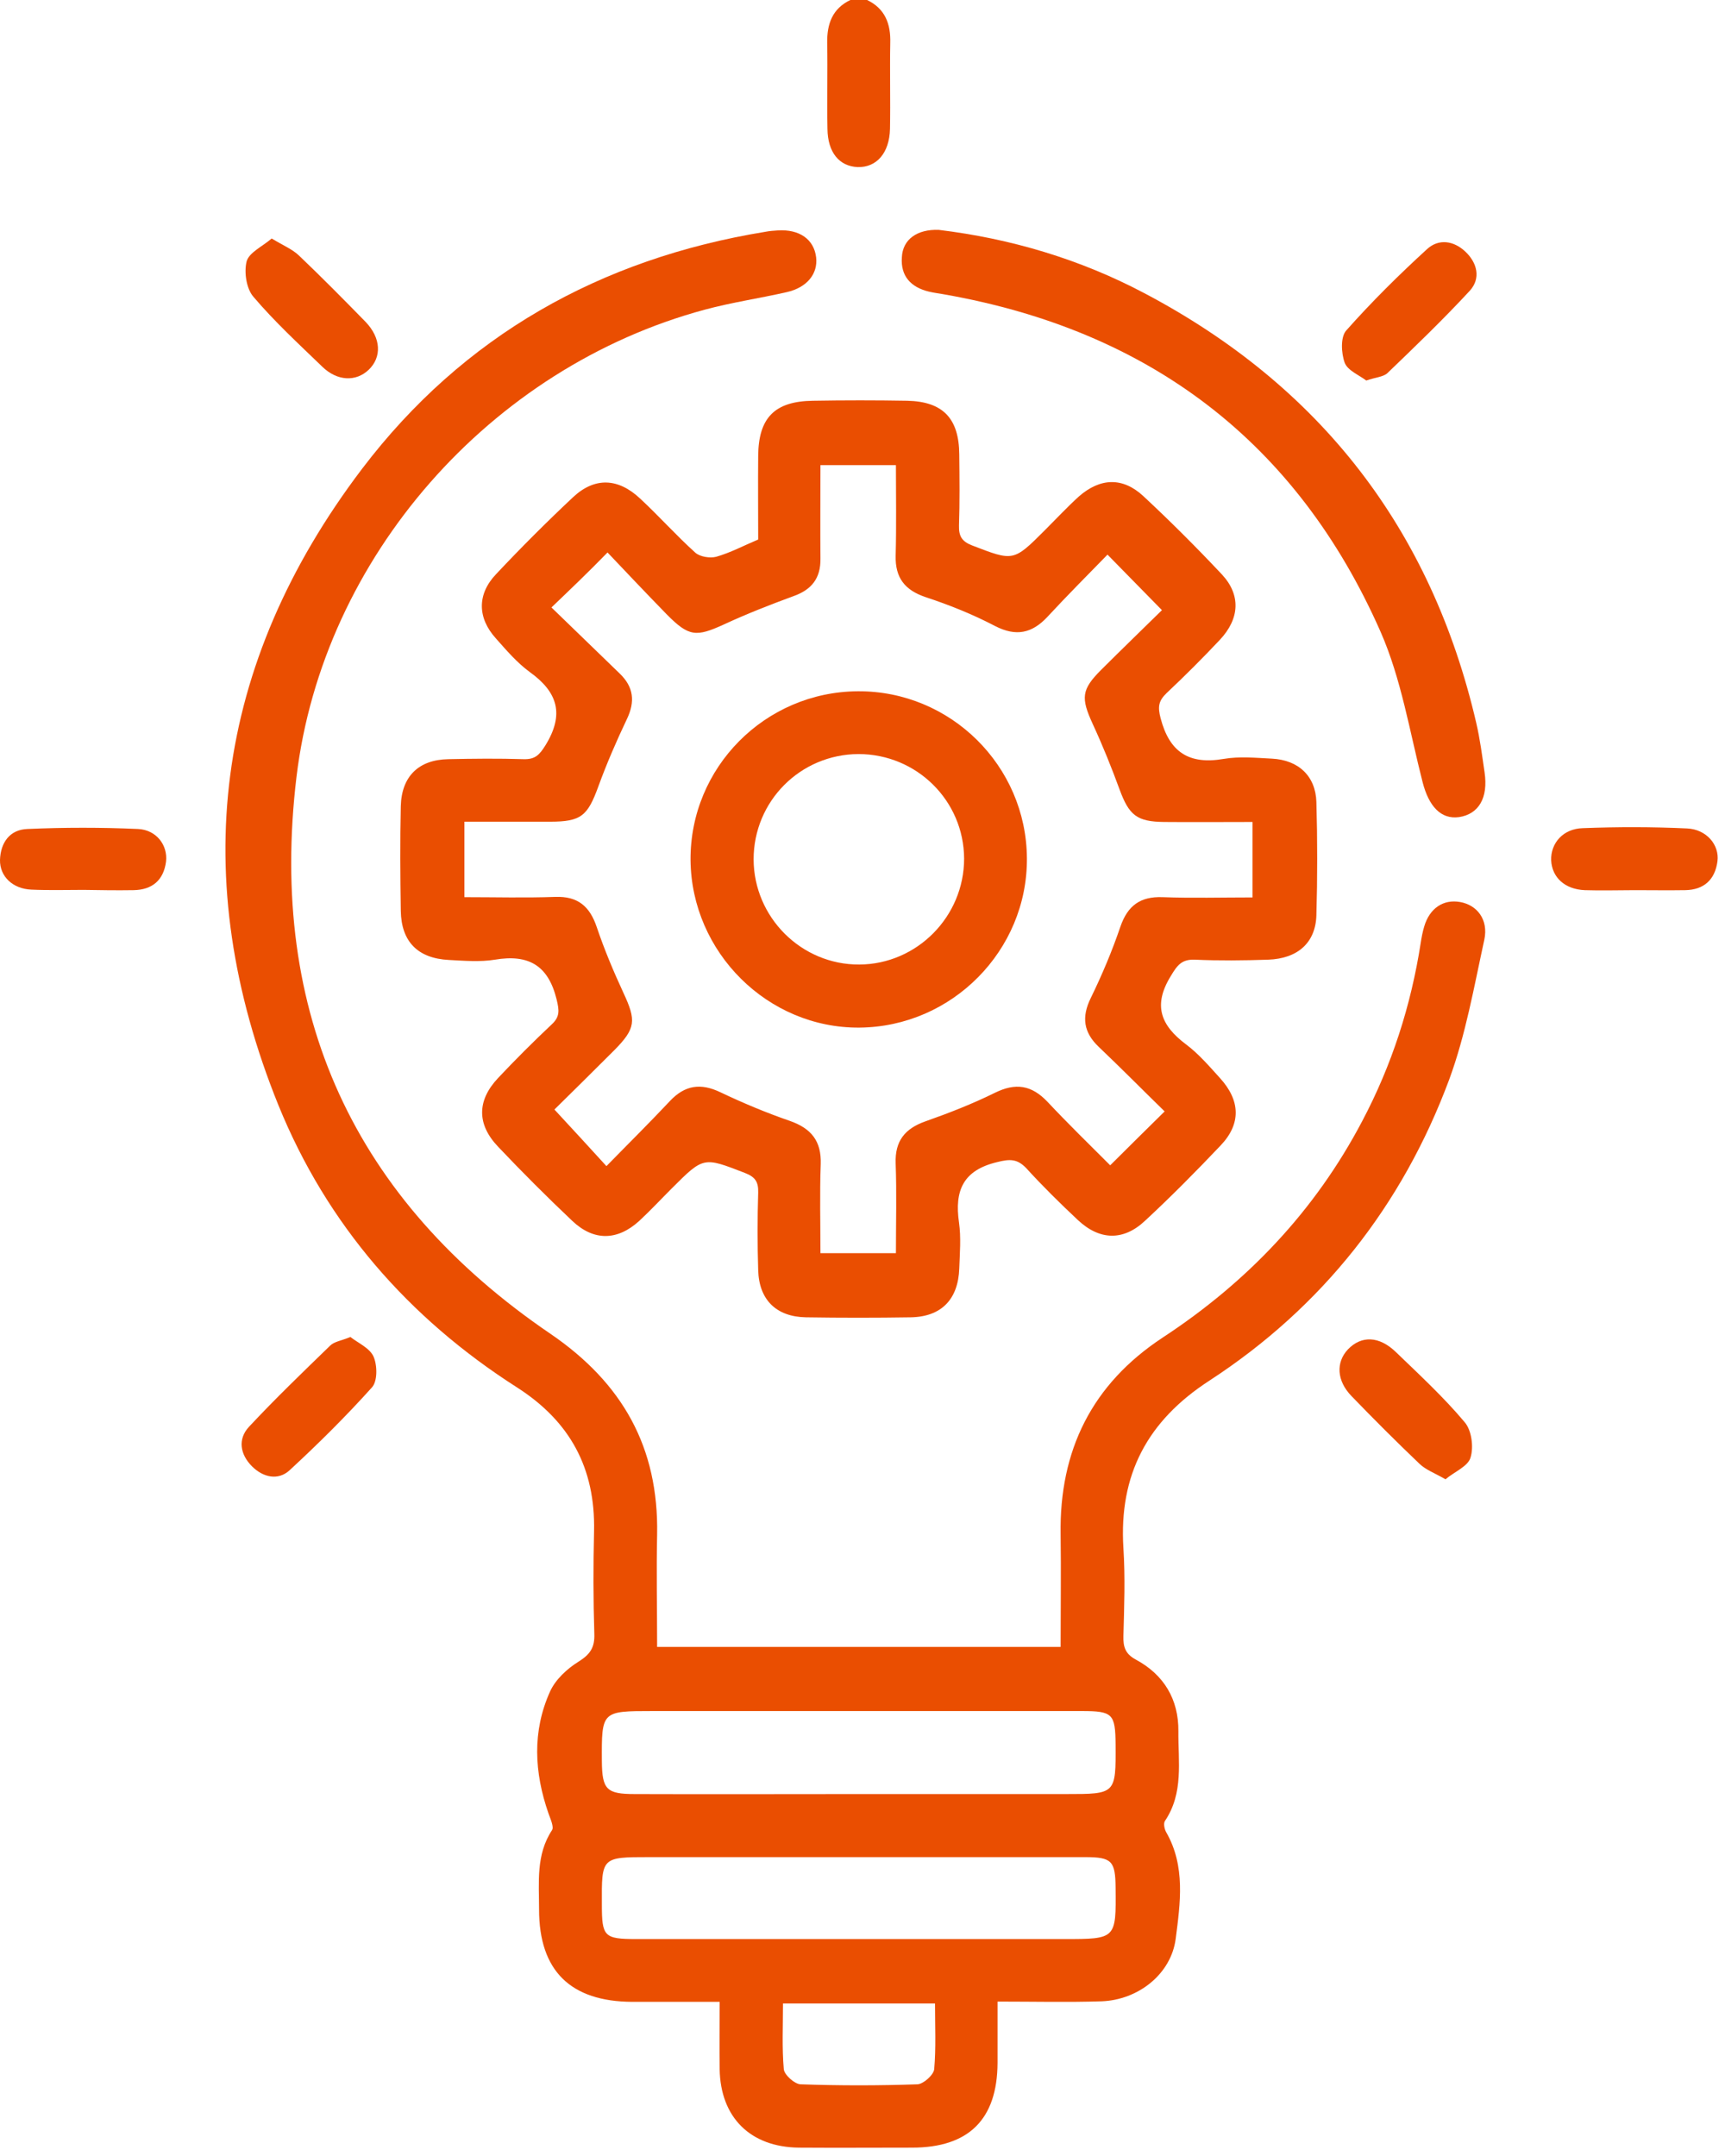 <svg width="64" height="80" viewBox="0 0 64 80" fill="none" xmlns="http://www.w3.org/2000/svg">
<path d="M32.17 0C32.84 0.32 33.05 0.89 33.03 1.59C33.01 2.65 33.04 3.72 33.02 4.78C33 5.68 32.52 6.22 31.82 6.2C31.14 6.17 30.71 5.66 30.7 4.78C30.68 3.72 30.71 2.65 30.69 1.59C30.68 0.89 30.88 0.32 31.55 0C31.76 0 31.97 0 32.17 0Z" fill="#EA4E01"/>
<path d="M39.35 61.11C39.35 59.68 39.37 58.31 39.35 56.94C39.3 53.82 40.51 51.36 43.14 49.63C46.28 47.57 48.79 44.93 50.54 41.6C51.64 39.52 52.35 37.31 52.71 34.99C52.74 34.79 52.78 34.58 52.84 34.38C53.04 33.7 53.55 33.36 54.17 33.47C54.8 33.58 55.23 34.12 55.07 34.87C54.69 36.61 54.38 38.39 53.77 40.05C52.03 44.73 49.06 48.5 44.87 51.23C42.57 52.72 41.51 54.72 41.68 57.44C41.75 58.53 41.71 59.62 41.68 60.71C41.67 61.11 41.75 61.37 42.14 61.58C43.18 62.14 43.73 63.05 43.72 64.24C43.71 65.37 43.92 66.53 43.22 67.57C43.16 67.66 43.2 67.87 43.27 67.99C43.99 69.25 43.79 70.62 43.62 71.94C43.45 73.25 42.23 74.21 40.87 74.26C39.63 74.3 38.39 74.27 37.01 74.27C37.01 75.08 37.01 75.82 37.01 76.55C37 78.64 35.94 79.69 33.84 79.69C32.44 79.69 31.04 79.7 29.64 79.69C27.84 79.67 26.73 78.57 26.7 76.78C26.69 75.98 26.7 75.18 26.7 74.28C25.57 74.28 24.52 74.28 23.46 74.28C21.17 74.27 20 73.13 20 70.85C20 69.85 19.88 68.82 20.48 67.91C20.56 67.79 20.42 67.49 20.35 67.29C19.82 65.77 19.74 64.24 20.41 62.76C20.61 62.32 21.04 61.92 21.46 61.66C21.89 61.39 22.07 61.14 22.05 60.62C22.01 59.35 22.01 58.08 22.04 56.81C22.09 54.48 21.15 52.74 19.18 51.48C15.16 48.91 12.13 45.44 10.33 41.01C6.92 32.58 7.94 24.64 13.43 17.4C17.18 12.46 22.27 9.6 28.4 8.6C28.55 8.57 28.71 8.56 28.86 8.55C29.66 8.5 30.2 8.88 30.28 9.55C30.35 10.16 29.94 10.67 29.19 10.84C28.18 11.07 27.15 11.22 26.15 11.49C18.2 13.63 11.98 20.67 11 28.83C9.95 37.6 13.13 44.53 20.42 49.49C23.1 51.32 24.44 53.71 24.38 56.94C24.35 58.31 24.38 59.68 24.38 61.11C29.36 61.11 34.3 61.11 39.35 61.11ZM31.86 66.57C34.42 66.57 36.99 66.57 39.55 66.57C41.4 66.57 41.4 66.57 41.39 64.73C41.38 63.59 41.28 63.49 40.14 63.49C34.83 63.49 29.52 63.49 24.21 63.49C22.32 63.49 22.32 63.49 22.33 65.35C22.34 66.4 22.5 66.57 23.55 66.57C26.32 66.58 29.09 66.57 31.86 66.57ZM31.94 68.91C29.32 68.91 26.7 68.91 24.08 68.91C22.32 68.91 22.32 68.91 22.33 70.66C22.33 71.86 22.41 71.95 23.61 71.95C28.9 71.95 34.19 71.95 39.48 71.95C41.41 71.95 41.41 71.95 41.39 70.04C41.38 69.05 41.25 68.91 40.26 68.91C37.49 68.91 34.72 68.91 31.94 68.91ZM34.69 74.34C32.75 74.34 30.93 74.34 29.05 74.34C29.05 75.19 29.01 75.99 29.08 76.78C29.1 76.99 29.48 77.33 29.7 77.34C31.14 77.39 32.59 77.39 34.04 77.34C34.26 77.33 34.64 76.99 34.66 76.78C34.73 75.99 34.69 75.18 34.69 74.34Z" fill="#EA4E01"/>
<path d="M28.13 20.02C28.13 18.99 28.12 17.96 28.13 16.92C28.14 15.5 28.74 14.89 30.16 14.87C31.33 14.85 32.49 14.85 33.66 14.87C34.99 14.9 35.58 15.53 35.59 16.86C35.6 17.74 35.61 18.62 35.58 19.5C35.57 19.89 35.68 20.09 36.07 20.24C37.6 20.83 37.6 20.84 38.76 19.68C39.18 19.26 39.59 18.82 40.03 18.42C40.82 17.73 41.65 17.7 42.41 18.4C43.42 19.34 44.39 20.31 45.33 21.31C46.04 22.07 46 22.95 45.26 23.74C44.62 24.42 43.96 25.08 43.28 25.72C42.98 26.01 42.95 26.23 43.06 26.65C43.39 27.91 44.11 28.38 45.4 28.16C45.98 28.06 46.59 28.12 47.19 28.15C48.17 28.2 48.81 28.79 48.84 29.76C48.88 31.16 48.88 32.56 48.84 33.96C48.81 34.98 48.15 35.57 47.05 35.61C46.14 35.64 45.23 35.65 44.33 35.61C43.83 35.59 43.67 35.83 43.43 36.23C42.77 37.31 43.07 38.05 44 38.75C44.47 39.1 44.87 39.57 45.27 40.01C46.02 40.84 46.05 41.7 45.29 42.5C44.38 43.46 43.45 44.4 42.48 45.3C41.68 46.05 40.8 46.03 39.99 45.27C39.33 44.65 38.68 44.01 38.07 43.34C37.74 43 37.47 43 37 43.12C35.73 43.42 35.41 44.18 35.58 45.36C35.66 45.92 35.61 46.5 35.59 47.07C35.55 48.21 34.93 48.86 33.79 48.88C32.49 48.9 31.2 48.9 29.9 48.88C28.8 48.86 28.16 48.23 28.13 47.13C28.1 46.17 28.1 45.21 28.13 44.25C28.14 43.85 28.02 43.67 27.63 43.52C26.1 42.93 26.11 42.91 24.93 44.09C24.53 44.49 24.14 44.91 23.72 45.3C22.91 46.04 22.03 46.06 21.23 45.3C20.29 44.41 19.37 43.49 18.48 42.55C17.69 41.72 17.69 40.84 18.48 40C19.12 39.32 19.78 38.66 20.46 38.02C20.78 37.73 20.75 37.49 20.65 37.08C20.34 35.82 19.61 35.4 18.36 35.61C17.81 35.7 17.22 35.65 16.65 35.62C15.5 35.56 14.89 34.94 14.87 33.8C14.85 32.5 14.84 31.21 14.87 29.91C14.9 28.81 15.53 28.19 16.63 28.17C17.56 28.15 18.5 28.14 19.43 28.17C19.85 28.18 20.01 28.02 20.24 27.65C20.94 26.51 20.7 25.69 19.66 24.94C19.18 24.59 18.79 24.13 18.39 23.68C17.71 22.92 17.7 22.05 18.4 21.31C19.32 20.33 20.28 19.37 21.26 18.45C22.06 17.7 22.93 17.73 23.75 18.5C24.45 19.15 25.09 19.87 25.8 20.51C25.97 20.66 26.34 20.72 26.57 20.66C27.1 20.51 27.58 20.25 28.13 20.02ZM20.46 22.54C21.32 23.37 22.15 24.18 22.99 24.99C23.51 25.49 23.57 26.03 23.26 26.68C22.87 27.5 22.51 28.33 22.2 29.18C21.8 30.28 21.56 30.49 20.4 30.49C19.35 30.49 18.29 30.49 17.23 30.49C17.23 31.47 17.23 32.34 17.23 33.29C18.38 33.29 19.49 33.32 20.6 33.28C21.44 33.25 21.88 33.63 22.14 34.4C22.42 35.23 22.76 36.04 23.13 36.84C23.61 37.87 23.59 38.16 22.79 38.97C22.03 39.73 21.26 40.49 20.57 41.17C21.25 41.9 21.84 42.55 22.5 43.27C23.3 42.45 24.09 41.67 24.85 40.86C25.41 40.26 26 40.18 26.73 40.53C27.57 40.93 28.43 41.29 29.3 41.59C30.1 41.87 30.48 42.34 30.45 43.2C30.41 44.3 30.44 45.41 30.44 46.5C31.44 46.5 32.33 46.5 33.24 46.5C33.24 45.35 33.27 44.26 33.23 43.17C33.2 42.34 33.57 41.88 34.33 41.61C35.21 41.3 36.08 40.96 36.91 40.55C37.68 40.17 38.27 40.26 38.86 40.88C39.62 41.69 40.41 42.46 41.19 43.24C41.88 42.55 42.51 41.93 43.21 41.24C42.39 40.44 41.59 39.63 40.77 38.85C40.2 38.31 40.12 37.74 40.47 37.03C40.89 36.17 41.26 35.29 41.57 34.38C41.84 33.6 42.31 33.26 43.13 33.29C44.23 33.33 45.34 33.3 46.47 33.3C46.47 32.32 46.47 31.45 46.47 30.5C45.35 30.5 44.27 30.51 43.19 30.5C42.18 30.49 41.89 30.25 41.54 29.3C41.24 28.48 40.91 27.66 40.54 26.86C40.1 25.9 40.12 25.59 40.85 24.86C41.63 24.08 42.43 23.31 43.11 22.64C42.4 21.92 41.78 21.28 41.09 20.58C40.37 21.32 39.6 22.09 38.86 22.89C38.29 23.5 37.7 23.63 36.92 23.23C36.1 22.8 35.23 22.45 34.35 22.16C33.57 21.9 33.21 21.44 33.23 20.62C33.26 19.51 33.24 18.4 33.24 17.26C32.27 17.26 31.39 17.26 30.44 17.26C30.44 18.45 30.43 19.59 30.44 20.73C30.45 21.45 30.12 21.88 29.44 22.12C28.57 22.44 27.7 22.78 26.86 23.17C25.83 23.64 25.56 23.63 24.74 22.8C23.99 22.03 23.25 21.25 22.54 20.5C21.81 21.25 21.17 21.86 20.46 22.54Z" fill="#EA4E01"/>
<path d="M34.83 8.53C37.48 8.85 40.06 9.61 42.46 10.88C48.98 14.32 53.1 19.63 54.77 26.82C54.91 27.42 54.99 28.04 55.08 28.66C55.22 29.61 54.86 30.21 54.13 30.32C53.46 30.41 53.01 29.92 52.78 29.02C52.3 27.15 51.99 25.19 51.22 23.44C48.11 16.39 42.64 12.27 35.07 10.93C34.87 10.89 34.66 10.87 34.46 10.82C33.8 10.66 33.41 10.25 33.46 9.55C33.49 8.88 34.03 8.5 34.83 8.53Z" fill="#EA4E01"/>
<path d="M3.1 33.02C2.45 33.02 1.81 33.04 1.16 33.01C0.47 32.98 -0.01 32.52 0 31.91C0.02 31.26 0.37 30.78 1.02 30.76C2.39 30.7 3.76 30.7 5.12 30.76C5.8 30.79 6.23 31.36 6.16 31.97C6.07 32.66 5.65 33.02 4.95 33.03C4.34 33.04 3.72 33.03 3.1 33.02C3.1 33.03 3.1 33.03 3.1 33.02Z" fill="#EA4E01"/>
<path d="M60.66 33.03C60.04 33.03 59.42 33.05 58.8 33.03C58.06 33 57.58 32.56 57.55 31.92C57.53 31.29 57.99 30.75 58.72 30.73C60.01 30.68 61.3 30.68 62.59 30.74C63.31 30.77 63.8 31.35 63.72 31.96C63.63 32.64 63.22 33.02 62.52 33.03C61.9 33.04 61.28 33.03 60.66 33.03Z" fill="#EA4E01"/>
<path d="M10.08 8.85C10.51 9.11 10.85 9.25 11.09 9.48C11.93 10.28 12.75 11.11 13.56 11.94C14.14 12.54 14.17 13.25 13.68 13.72C13.21 14.17 12.51 14.15 11.95 13.6C11.08 12.76 10.18 11.93 9.4 11.01C9.14 10.71 9.05 10.1 9.15 9.7C9.24 9.37 9.73 9.15 10.08 8.85Z" fill="#EA4E01"/>
<path d="M50.69 14.12C50.43 13.92 50 13.75 49.89 13.46C49.76 13.1 49.73 12.5 49.95 12.26C50.89 11.2 51.9 10.2 52.95 9.24C53.38 8.85 53.93 8.93 54.36 9.33C54.81 9.75 54.95 10.33 54.53 10.79C53.55 11.85 52.51 12.85 51.47 13.85C51.31 13.99 51.03 14 50.69 14.12Z" fill="#EA4E01"/>
<path d="M13 49.61C13.28 49.83 13.72 50.02 13.86 50.34C14 50.66 14.01 51.25 13.8 51.48C12.84 52.55 11.81 53.57 10.75 54.55C10.32 54.95 9.76 54.82 9.35 54.41C8.91 53.97 8.81 53.4 9.24 52.94C10.21 51.9 11.23 50.92 12.25 49.93C12.4 49.78 12.66 49.75 13 49.61Z" fill="#EA4E01"/>
<path d="M53.63 54.89C53.23 54.66 52.9 54.54 52.67 54.32C51.81 53.5 50.97 52.66 50.14 51.8C49.59 51.23 49.56 50.55 50.01 50.07C50.51 49.55 51.17 49.57 51.79 50.17C52.66 51.01 53.56 51.84 54.34 52.77C54.6 53.07 54.68 53.69 54.56 54.08C54.47 54.41 53.96 54.61 53.63 54.89Z" fill="#EA4E01"/>
<path d="M38.1 31.85C38.12 35.27 35.32 38.1 31.89 38.13C28.49 38.16 25.65 35.34 25.62 31.91C25.6 28.48 28.38 25.67 31.83 25.65C35.26 25.63 38.08 28.41 38.1 31.85ZM31.85 27.98C29.69 27.99 27.96 29.73 27.96 31.89C27.97 34.04 29.73 35.8 31.88 35.79C34.02 35.78 35.77 34.01 35.77 31.86C35.76 29.71 34.01 27.98 31.85 27.98Z" fill="#EA4E01"/>
</svg>
